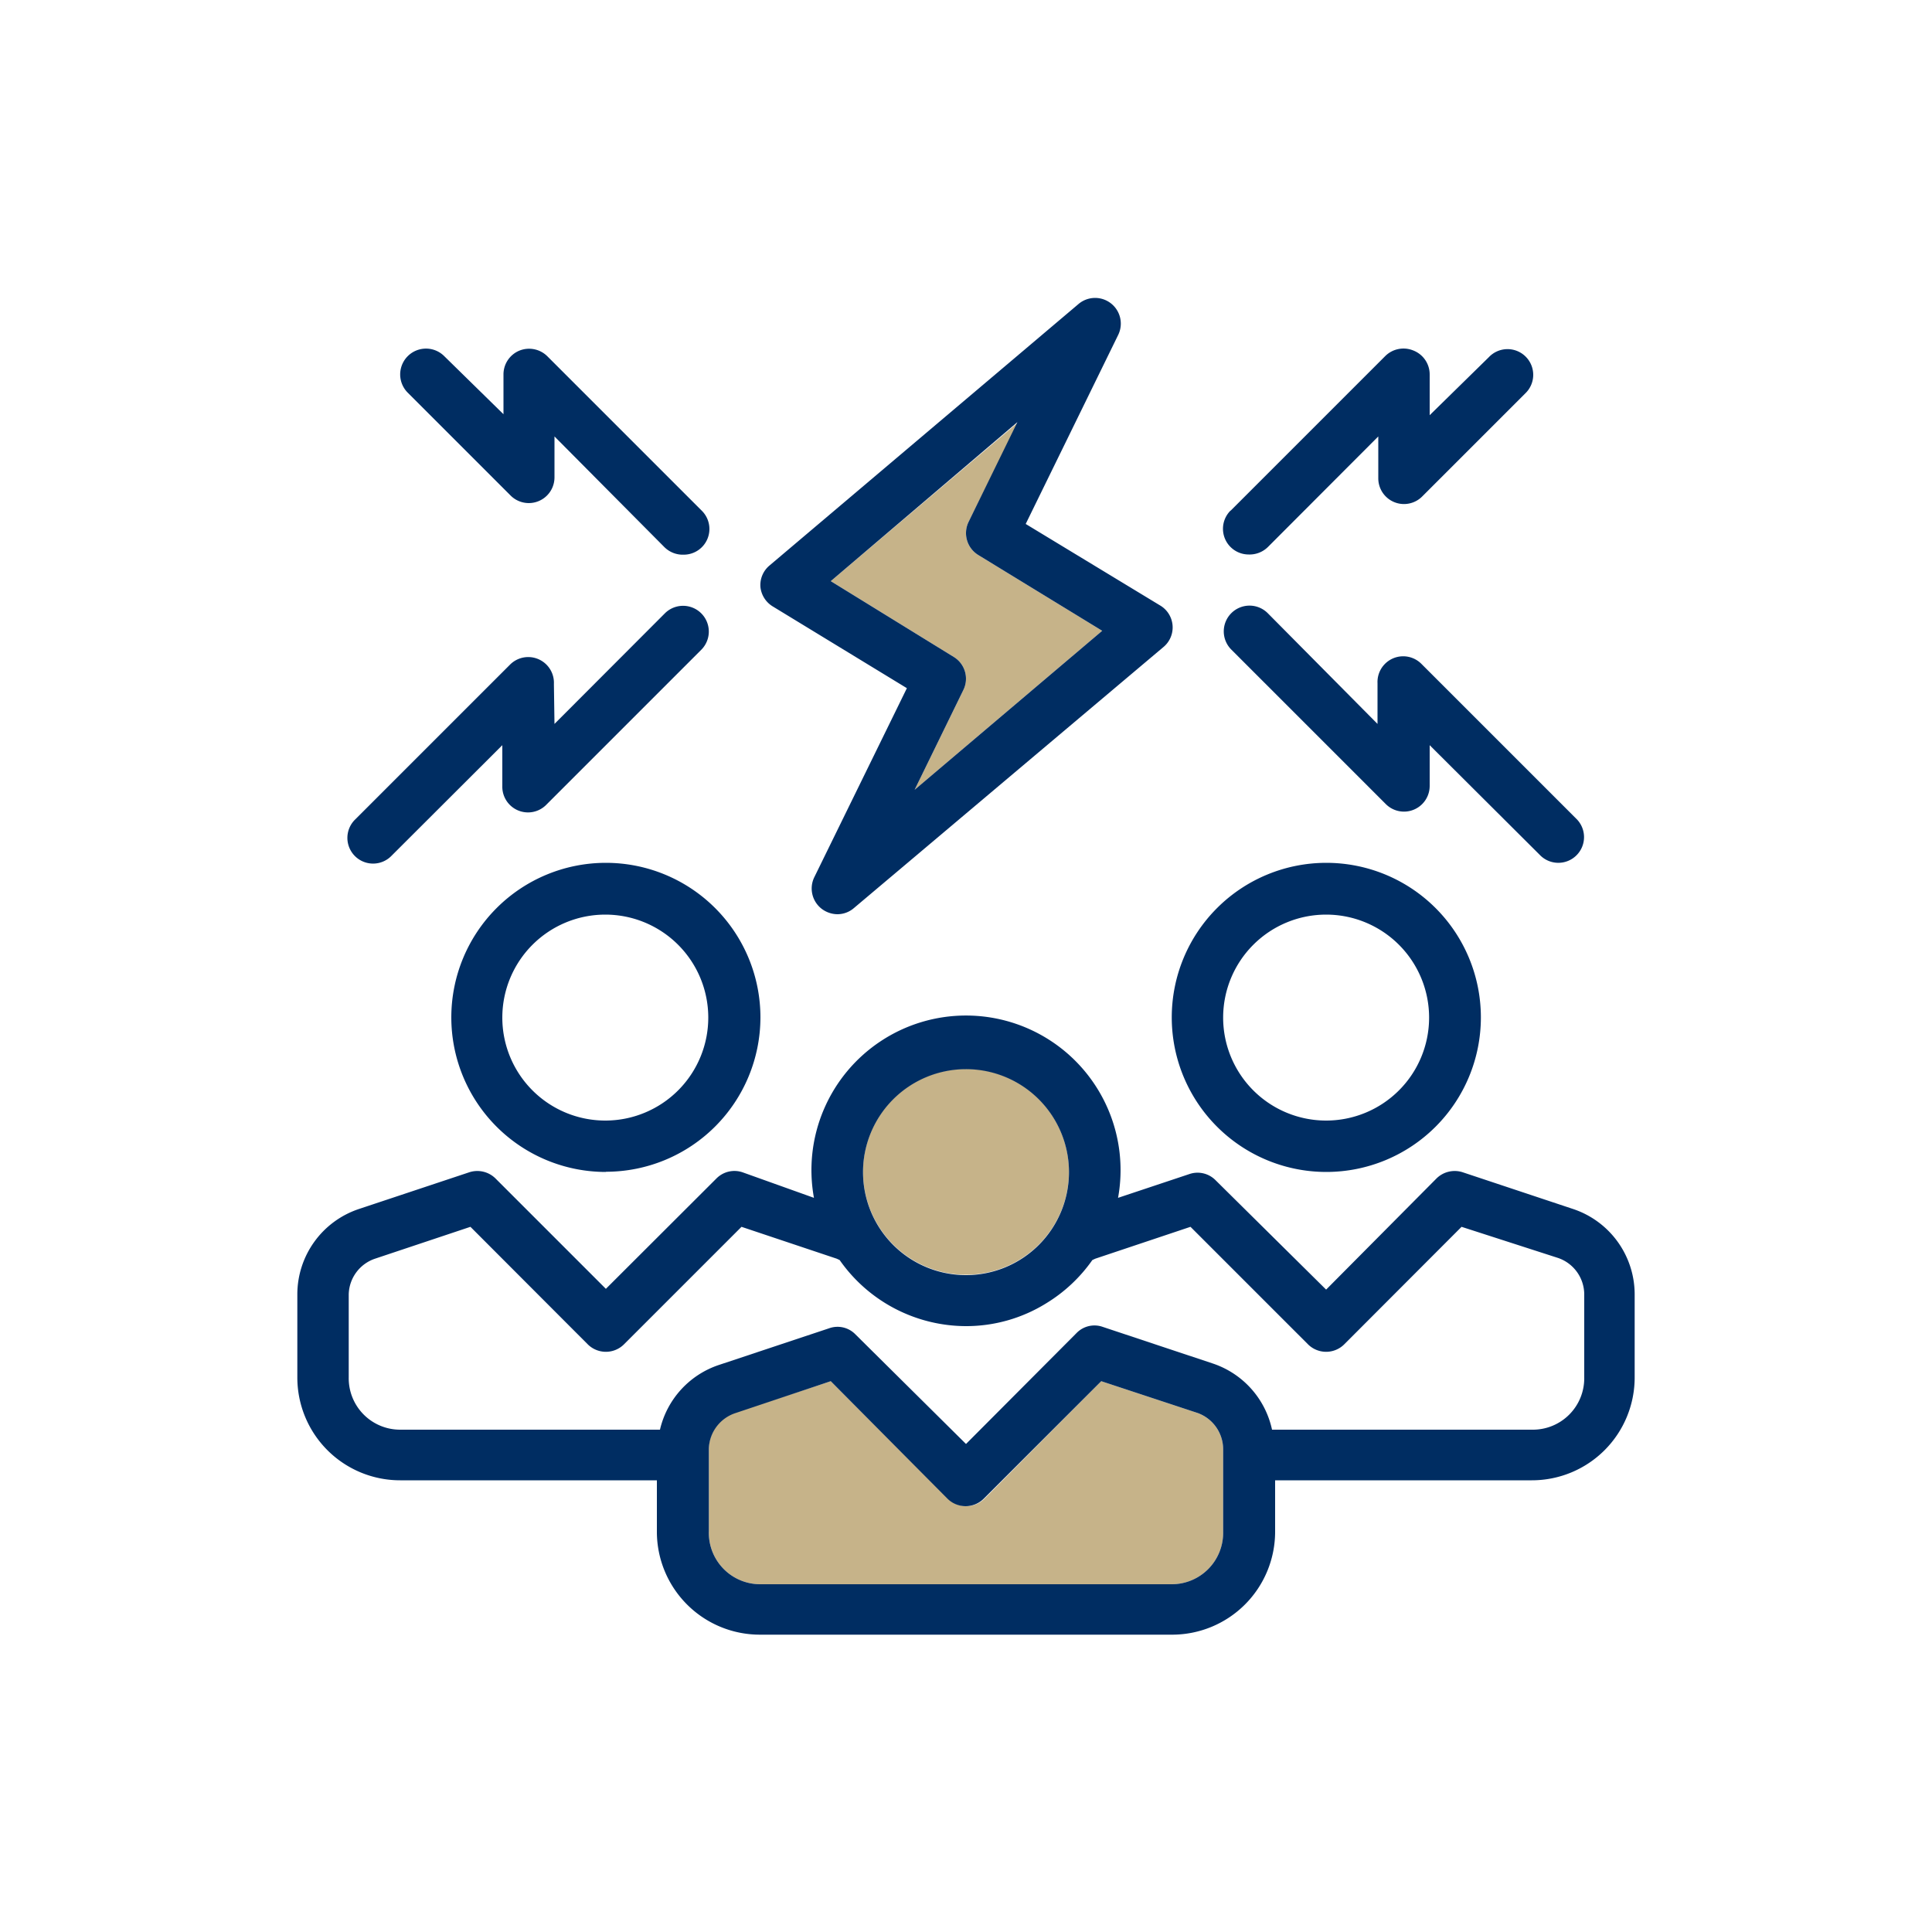 <svg id="Layer_1" data-name="Layer 1" xmlns="http://www.w3.org/2000/svg" viewBox="0 0 100 100">
  <defs>
    <style>
      .cls-1 {
        fill: #c6b389;
      }

      .cls-2 {
        fill: #002d62;
      }
    </style>
  </defs>
  <title>chambers-associates-feature-master</title>
  <g>
    <path class="cls-1" d="M55.33,60.65A5.33,5.33,0,1,1,50,55.32,5.33,5.33,0,0,1,55.33,60.65Z"/>
    <path class="cls-1" d="M63.31,75v4.26A2.66,2.66,0,0,1,60.65,82H39.35a2.66,2.66,0,0,1-2.66-2.66V75a2,2,0,0,1,1.36-1.89L43,71.49l6.08,6.08a1.33,1.33,0,0,0,1.88,0L57,71.49,62,73.14A2,2,0,0,1,63.31,75Z"/>
    <path class="cls-1" d="M43,30.08l9.71-8.23L50.14,27a1.33,1.33,0,0,0,.5,1.73l6.41,3.92-9.71,8.23,2.52-5.16a1.32,1.32,0,0,0-.5-1.72Z"/>
    <path class="cls-2" d="M71.3,37.47V35.36a1.33,1.33,0,0,1,2.27-1l8,8a1.33,1.33,0,1,1-1.88,1.88L74,38.57v2.11a1.33,1.33,0,0,1-2.27.94l-8-8a1.33,1.33,0,0,1,1.89-1.88Z"/>
    <path class="cls-2" d="M63.7,26.43l8-8a1.34,1.34,0,0,1,1.45-.29A1.33,1.33,0,0,1,74,19.38v2.11l3.06-3a1.33,1.33,0,1,1,1.88,1.88l-5.33,5.33a1.33,1.33,0,0,1-2.27-.94V22.59l-5.71,5.72a1.35,1.35,0,0,1-1,.39,1.33,1.33,0,0,1-.94-2.27Z"/>
    <path class="cls-2" d="M60.65,52.66a8,8,0,1,1,8,8A8,8,0,0,1,60.65,52.66Zm2.66,0a5.33,5.33,0,1,0,5.33-5.32A5.33,5.33,0,0,0,63.31,52.66Z"/>
    <path class="cls-2" d="M57.05,32.65l-6.41-3.92a1.33,1.33,0,0,1-.5-1.73l2.52-5.15L43,30.08,49.36,34a1.32,1.32,0,0,1,.5,1.72l-2.52,5.16Zm3-1.31a1.32,1.32,0,0,1,.17,2.15L44.2,47a1.31,1.31,0,0,1-.86.32,1.37,1.37,0,0,1-.81-.28,1.33,1.33,0,0,1-.38-1.64l4.79-9.78L40,31.39a1.34,1.34,0,0,1-.64-1,1.32,1.32,0,0,1,.47-1.12l16-13.54a1.33,1.33,0,0,1,2.05,1.6l-4.79,9.79Z"/>
    <path class="cls-2" d="M28.7,24.71a1.33,1.33,0,0,1-2.27.94L21.1,20.32A1.33,1.33,0,0,1,23,18.44l3.06,3V19.38a1.33,1.33,0,0,1,.82-1.23,1.34,1.34,0,0,1,1.45.29l8,8a1.33,1.33,0,0,1-.94,2.27,1.35,1.35,0,0,1-1-.39L28.7,22.59Z"/>
    <path class="cls-2" d="M28.7,37.47l5.71-5.72a1.33,1.33,0,1,1,1.89,1.88l-8,8A1.33,1.33,0,0,1,26,40.68V38.57l-5.72,5.71a1.33,1.33,0,1,1-1.88-1.88l8-8a1.33,1.33,0,0,1,2.27,1Z"/>
    <path class="cls-2" d="M31.36,58A5.33,5.33,0,1,0,26,52.66,5.33,5.33,0,0,0,31.36,58Zm0,2.66a8,8,0,1,1,8-8A8,8,0,0,1,31.36,60.65Z"/>
    <path class="cls-2" d="M50,66a5.33,5.33,0,1,0-5.33-5.32A5.33,5.33,0,0,0,50,66ZM75.65,63.5l-6.07,6.08a1.33,1.33,0,0,1-1.88,0L61.62,63.5l-4.93,1.65-.15.07a8,8,0,0,1-2.39,2.24A7.85,7.85,0,0,1,50,68.64a8,8,0,0,1-6.54-3.42l-.15-.07L38.38,63.5,32.3,69.58a1.33,1.33,0,0,1-1.88,0L24.35,63.5l-4.94,1.65A2,2,0,0,0,18.05,67V71.3A2.66,2.66,0,0,0,20.71,74H34.16a4.64,4.64,0,0,1,3.05-3.35l5.71-1.9a1.29,1.29,0,0,1,1.36.32L50,74.74,55.72,69a1.29,1.29,0,0,1,1.36-.32l5.71,1.9A4.64,4.64,0,0,1,65.84,74H79.29A2.66,2.66,0,0,0,82,71.3V67a2,2,0,0,0-1.36-1.89ZM63.31,79.29V75A2,2,0,0,0,62,73.14L57,71.49l-6.08,6.08a1.33,1.33,0,0,1-1.88,0L43,71.49l-4.93,1.65A2,2,0,0,0,36.69,75v4.26A2.66,2.66,0,0,0,39.35,82h21.3A2.66,2.66,0,0,0,63.31,79.29Zm5.33-12.54L74.35,61a1.34,1.34,0,0,1,1.37-.32l5.71,1.9A4.66,4.66,0,0,1,84.61,67V71.3a5.32,5.32,0,0,1-5.32,5.32H66v2.67a5.33,5.33,0,0,1-5.33,5.32H39.35A5.33,5.33,0,0,1,34,79.29V76.62H20.71a5.32,5.32,0,0,1-5.32-5.32V67a4.66,4.66,0,0,1,3.18-4.42l5.71-1.9a1.34,1.34,0,0,1,1.37.32l5.71,5.71L37.08,61a1.31,1.31,0,0,1,1.36-.32L42.13,62a8,8,0,1,1,15.74,0l3.69-1.23a1.31,1.31,0,0,1,1.36.32Z"/>
  </g>
</svg>
